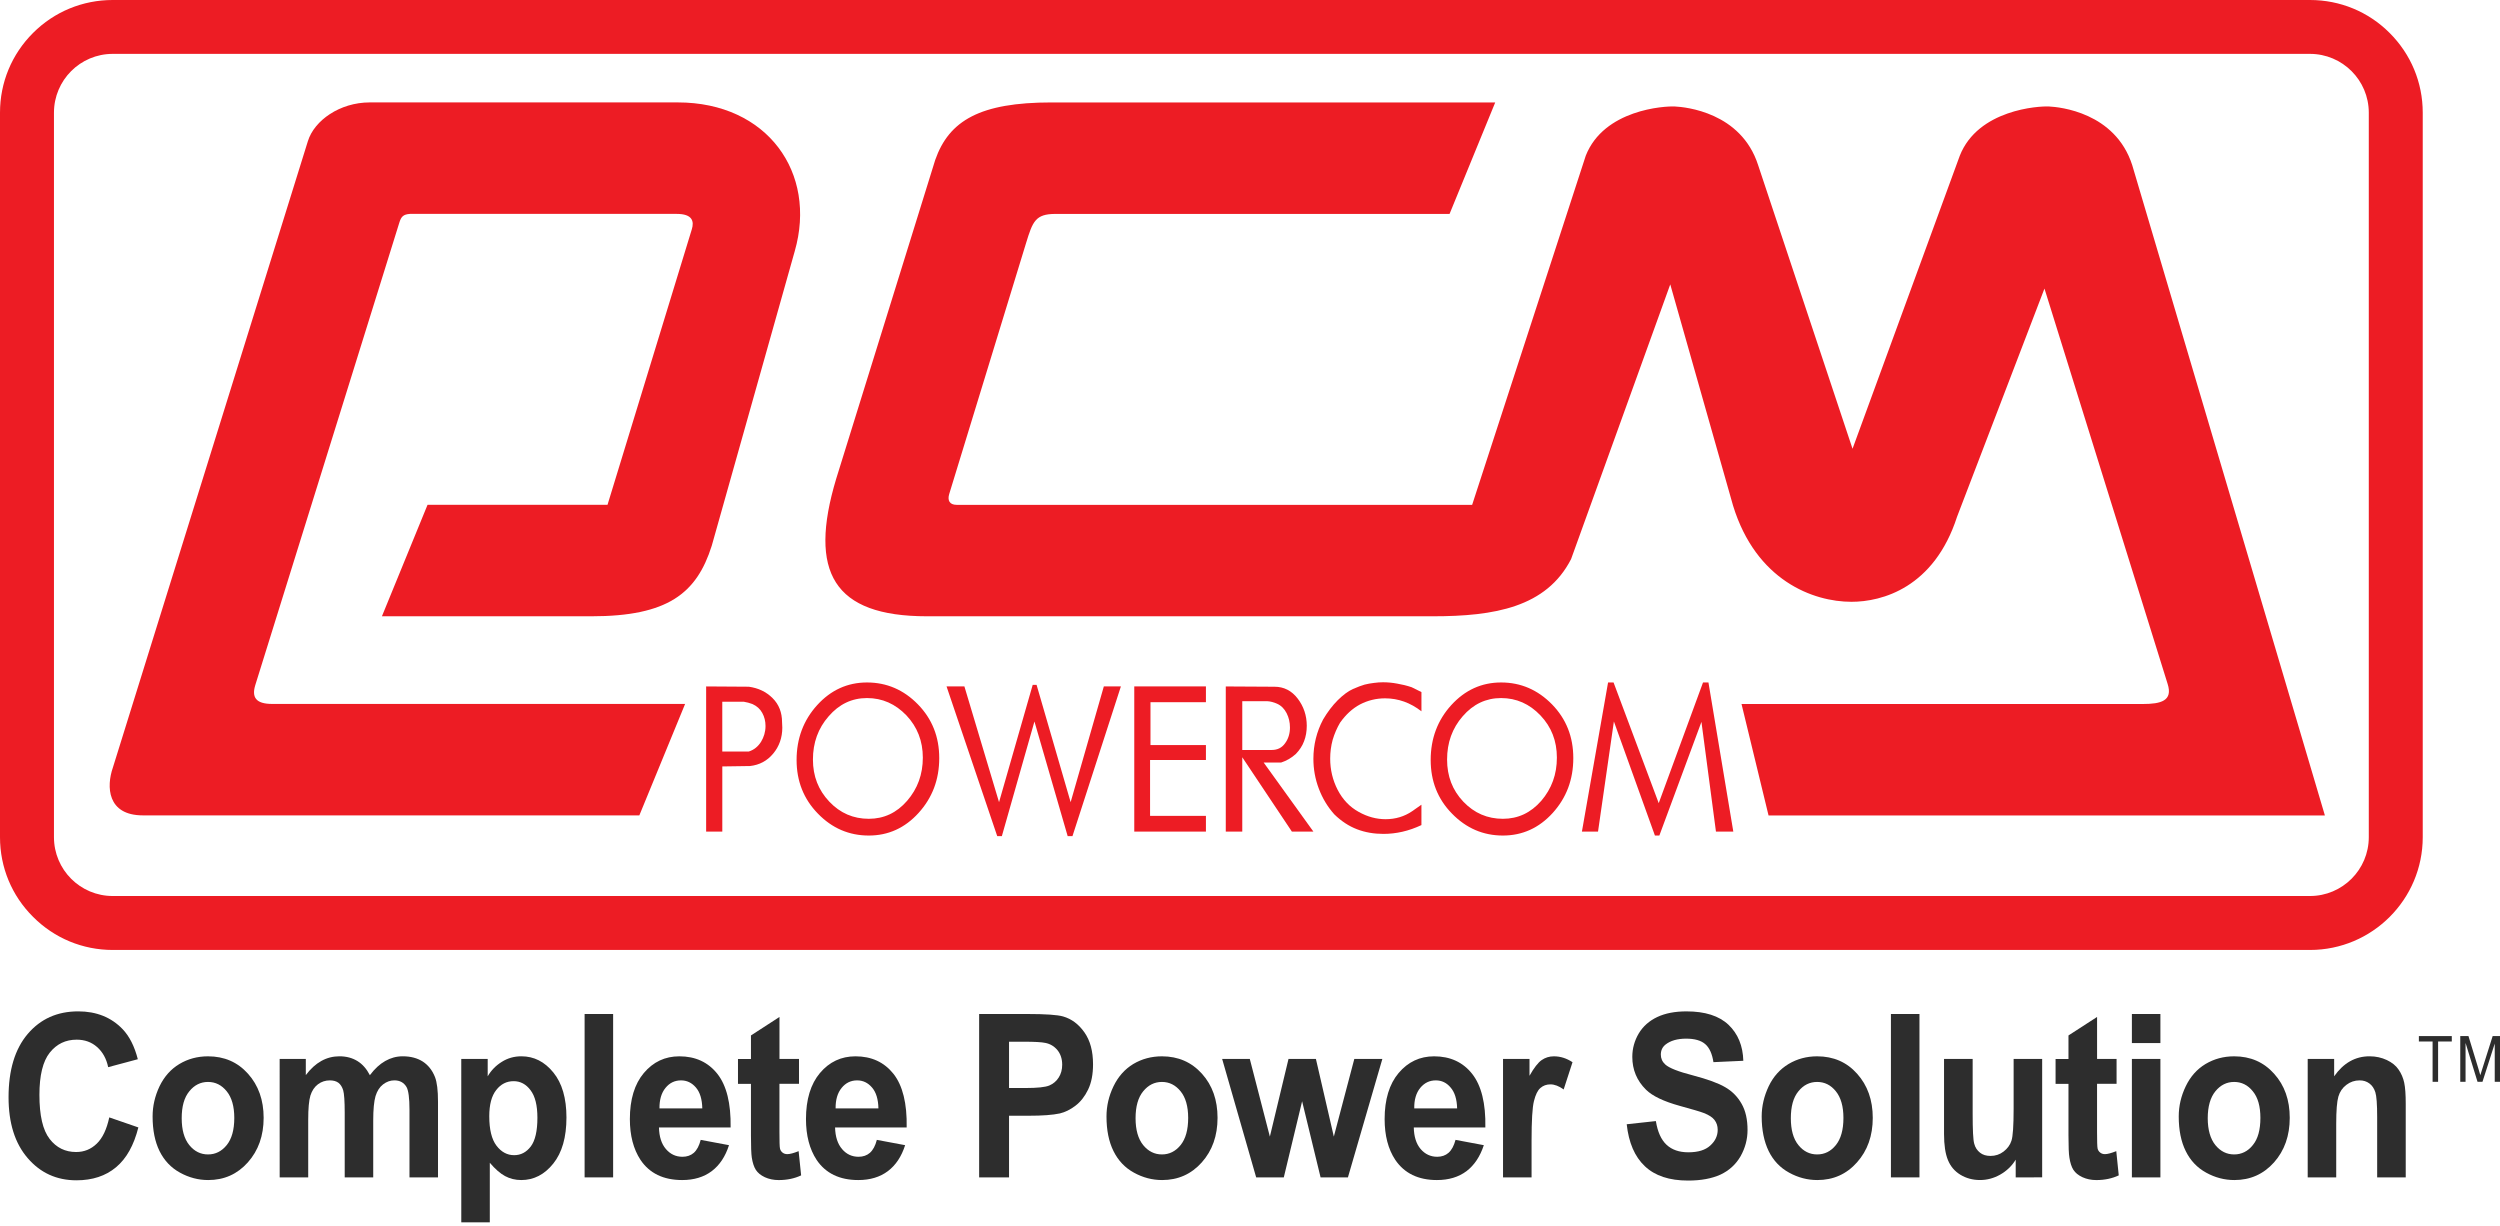 <?xml version="1.0" encoding="UTF-8"?> <svg xmlns="http://www.w3.org/2000/svg" width="318" height="156" viewBox="0 0 318 156" fill="none"><path d="M303.955 4.186C301.258 1.484 297.65 0 293.83 0H14.338C10.521 0 6.91 1.484 4.208 4.186C1.492 6.894 0 10.496 0 14.333V106.489C0 110.317 1.489 113.925 4.208 116.625C6.91 119.34 10.521 120.835 14.338 120.835H293.83C301.744 120.835 308.173 114.403 308.173 106.486V14.333C308.171 10.496 306.671 6.894 303.955 4.186ZM301.31 106.489C301.31 110.621 297.954 113.972 293.83 113.972H14.338C10.209 113.972 6.864 110.624 6.864 106.489V14.333C6.864 10.204 10.209 6.853 14.338 6.853H293.83C297.954 6.853 301.31 10.204 301.31 14.333V106.489Z" fill="#ED1C24"></path><path d="M101.09 31.953L90.534 69.419C88.619 75.485 84.929 78.391 75.233 78.391H48.581L54.384 64.21H77.276L87.995 29.18C88.323 28.133 88.063 27.208 86.082 27.208H52.148C51.288 27.268 51.028 27.563 50.795 28.318L32.482 87.113C31.991 88.681 32.523 89.541 34.623 89.541H87.146L81.324 103.716H18.182C13.605 103.716 13.527 100.016 14.357 97.639L39.164 17.951C39.975 15.328 43.22 13.027 47.035 13.027H86.212C97.626 13.03 103.952 21.996 101.09 31.953Z" fill="#ED1C24"></path><path d="M134.251 27.211H184.384L190.192 13.03H133.738C124.671 13.03 120.719 15.331 118.961 20.342L106.362 60.906C102.794 72.783 106.022 78.391 117.9 78.391H182.276C190.1 78.391 196.698 77.243 199.839 71.123L212.457 36.172L220.444 64.313C223.374 73.847 230.629 76.549 235.507 76.549C239.397 76.549 246.017 74.764 248.938 65.73L260.056 36.706L275.726 87.005C276.405 89.137 274.885 89.549 272.574 89.549H221.521L224.959 103.725H295.726L271.217 21.001C269.047 14.275 261.953 13.611 260.648 13.546C259.318 13.47 251.605 13.936 249.286 19.805L235.642 57.083L223.632 21.001C221.472 14.275 214.37 13.611 213.062 13.546C211.725 13.47 204.02 13.936 201.709 19.805L187.257 64.216H121.684C120.756 64.216 120.504 63.616 120.738 62.846L130.515 30.919C131.359 28.174 131.703 27.211 134.251 27.211Z" fill="#ED1C24"></path><path d="M96.959 90.681C97.233 91.178 97.374 91.734 97.374 92.347C97.374 93.082 97.17 93.758 96.807 94.355C96.416 94.973 95.903 95.383 95.252 95.592H91.874V89.257H94.596C94.992 89.317 95.366 89.428 95.711 89.555C96.275 89.81 96.685 90.179 96.959 90.681ZM98.266 88.796C97.455 87.985 96.449 87.518 95.252 87.35L89.821 87.314V105.776H91.877V97.491L95.399 97.439C96.606 97.306 97.593 96.775 98.353 95.855C99.118 94.935 99.509 93.826 99.509 92.553C99.509 92.407 99.501 92.168 99.479 91.875C99.479 90.63 99.077 89.596 98.266 88.796Z" fill="#ED1C24"></path><path d="M115.385 101.864C114.058 103.394 112.431 104.151 110.51 104.151C108.548 104.151 106.866 103.429 105.494 101.975C104.099 100.51 103.405 98.733 103.405 96.614C103.405 94.466 104.069 92.632 105.407 91.11C106.731 89.574 108.356 88.793 110.282 88.793C112.233 88.793 113.898 89.541 115.301 91.001C116.679 92.466 117.384 94.259 117.384 96.37C117.382 98.5 116.72 100.323 115.385 101.864ZM116.76 89.596C114.956 87.746 112.791 86.81 110.282 86.81C107.802 86.81 105.686 87.773 103.942 89.694C102.2 91.614 101.326 93.945 101.326 96.674C101.326 99.36 102.23 101.641 104.034 103.489C105.835 105.35 108.003 106.281 110.51 106.281C112.989 106.281 115.108 105.32 116.845 103.402C118.594 101.47 119.471 99.159 119.471 96.427C119.471 93.725 118.567 91.451 116.76 89.596Z" fill="#ED1C24"></path><path d="M140.407 87.314H142.577L136.418 106.357H135.808L131.581 91.772L127.436 106.357H126.847L120.401 87.314H122.672L127.078 102.038L131.359 87.116H131.853L136.185 102.038L140.407 87.314Z" fill="#ED1C24"></path><path d="M153.394 103.779V105.776H144.279V87.314H153.394V89.317H146.341V94.775H153.394V96.671H146.289V103.782L153.394 103.779Z" fill="#ED1C24"></path><path d="M163.657 90.714C163.942 91.278 164.083 91.875 164.083 92.534C164.083 93.305 163.879 93.978 163.464 94.542C163.06 95.114 162.501 95.397 161.76 95.397H158.017V89.195H161.226C161.408 89.195 161.6 89.241 161.812 89.29C162.037 89.347 162.249 89.428 162.441 89.512C162.979 89.754 163.372 90.163 163.657 90.714ZM162.957 96.995C163.635 96.775 164.246 96.425 164.813 95.92C165.298 95.424 165.662 94.87 165.879 94.279C166.109 93.677 166.221 93.023 166.221 92.323C166.221 91.01 165.824 89.849 165.065 88.858C164.305 87.86 163.312 87.353 162.127 87.353L155.919 87.317V105.779H158.017V96.324L164.327 105.779H167.064L160.74 96.997L162.957 96.995Z" fill="#ED1C24"></path><path d="M180.806 102.358V104.951C179.205 105.705 177.602 106.072 175.971 106.072C174.767 106.072 173.641 105.879 172.607 105.48C171.573 105.084 170.61 104.452 169.72 103.581C168.869 102.626 168.217 101.546 167.754 100.317C167.287 99.086 167.064 97.819 167.064 96.522C167.064 94.745 167.48 93.066 168.302 91.514C168.869 90.553 169.487 89.745 170.157 89.072C170.835 88.402 171.476 87.922 172.094 87.642C172.702 87.377 173.209 87.187 173.573 87.084C173.977 86.991 174.362 86.907 174.769 86.867C175.173 86.81 175.559 86.785 175.922 86.785C176.489 86.785 177.081 86.837 177.707 86.953C178.326 87.059 178.944 87.206 179.563 87.415L180.808 88.033V90.48C179.411 89.387 177.859 88.828 176.175 88.828C175.049 88.828 173.977 89.094 173.003 89.599C172.018 90.125 171.18 90.901 170.458 91.924C170.062 92.599 169.748 93.318 169.514 94.108C169.303 94.878 169.2 95.689 169.2 96.495C169.2 97.908 169.514 99.235 170.154 100.477C170.803 101.72 171.685 102.64 172.819 103.269C173.934 103.896 175.089 104.202 176.245 104.202C177.501 104.202 178.635 103.863 179.628 103.185L180.806 102.358Z" fill="#ED1C24"></path><path d="M196.05 101.864C194.712 103.394 193.09 104.151 191.166 104.151C189.199 104.151 187.526 103.429 186.136 101.975C184.747 100.51 184.069 98.733 184.069 96.614C184.069 94.466 184.728 92.632 186.055 91.11C187.382 89.574 189.015 88.793 190.938 88.793C192.886 88.793 194.557 89.541 195.947 91.001C197.344 92.466 198.035 94.259 198.035 96.37C198.038 98.5 197.368 100.323 196.05 101.864ZM197.417 89.596C195.605 87.746 193.445 86.81 190.941 86.81C188.459 86.81 186.351 87.773 184.598 89.694C182.854 91.614 181.983 93.945 181.983 96.674C181.983 99.36 182.875 101.641 184.69 103.489C186.503 105.35 188.662 106.281 191.166 106.281C193.649 106.281 195.767 105.32 197.509 103.402C199.254 101.47 200.124 99.159 200.124 96.427C200.124 93.725 199.224 91.451 197.417 89.596Z" fill="#ED1C24"></path><path d="M217.314 86.807L220.477 105.776H218.269L216.424 91.823L211.071 106.278H210.504L205.287 91.769L203.269 105.776H201.22L204.547 86.807H205.244L210.99 102.162L216.625 86.807H217.314Z" fill="#ED1C24"></path><path d="M13.899 142.132L17.599 143.409C17.026 145.686 16.082 147.373 14.756 148.477C13.437 149.581 11.755 150.135 9.723 150.135C7.2 150.135 5.136 149.191 3.519 147.308C1.891 145.422 1.088 142.848 1.088 139.573C1.088 136.117 1.899 133.431 3.524 131.519C5.157 129.603 7.29 128.646 9.951 128.646C12.263 128.646 14.143 129.4 15.586 130.897C16.446 131.79 17.102 133.068 17.531 134.733L13.76 135.743C13.535 134.663 13.06 133.811 12.349 133.182C11.639 132.555 10.773 132.246 9.753 132.246C8.345 132.246 7.206 132.794 6.327 133.898C5.45 135.002 5.014 136.795 5.014 139.267C5.014 141.885 5.445 143.757 6.313 144.872C7.173 145.987 8.294 146.537 9.683 146.537C10.7 146.537 11.573 146.185 12.309 145.471C13.047 144.763 13.573 143.648 13.899 142.132Z" fill="#2D2D2D"></path><path d="M19.411 142.015C19.411 140.691 19.704 139.416 20.293 138.173C20.89 136.942 21.728 135.995 22.819 135.341C23.901 134.693 25.119 134.364 26.457 134.364C28.53 134.364 30.228 135.105 31.549 136.583C32.87 138.057 33.535 139.926 33.535 142.188C33.535 144.467 32.859 146.356 31.527 147.853C30.19 149.353 28.513 150.102 26.481 150.102C25.236 150.102 24.034 149.79 22.895 149.161C21.761 148.542 20.893 147.625 20.296 146.423C19.704 145.219 19.411 143.751 19.411 142.015ZM23.112 142.235C23.112 143.719 23.432 144.861 24.08 145.656C24.718 146.448 25.521 146.844 26.457 146.844C27.409 146.844 28.196 146.448 28.839 145.656C29.477 144.863 29.802 143.716 29.802 142.199C29.802 140.734 29.477 139.6 28.839 138.814C28.196 138.019 27.409 137.623 26.457 137.623C25.521 137.623 24.718 138.019 24.08 138.814C23.429 139.598 23.112 140.742 23.112 142.235Z" fill="#2D2D2D"></path><path d="M35.572 134.698H38.899V136.754C40.095 135.156 41.525 134.361 43.172 134.361C44.05 134.361 44.813 134.565 45.456 134.961C46.107 135.357 46.633 135.959 47.048 136.765C47.651 135.959 48.299 135.357 48.999 134.961C49.694 134.565 50.431 134.361 51.229 134.361C52.238 134.361 53.085 134.589 53.779 135.031C54.471 135.484 54.995 136.146 55.334 137.012C55.586 137.66 55.714 138.694 55.714 140.135V149.763H52.086V141.163C52.086 139.673 51.959 138.71 51.709 138.268C51.376 137.706 50.86 137.422 50.163 137.422C49.656 137.422 49.181 137.587 48.733 137.929C48.288 138.268 47.968 138.77 47.767 139.424C47.575 140.083 47.474 141.122 47.474 142.535V149.763H43.847V141.515C43.847 140.053 43.776 139.109 43.654 138.686C43.522 138.26 43.324 137.945 43.055 137.734C42.781 137.53 42.417 137.424 41.956 137.424C41.4 137.424 40.89 137.587 40.45 137.915C40.003 138.252 39.685 138.726 39.487 139.342C39.295 139.972 39.205 141.005 39.205 142.451V149.763H35.575L35.572 134.698Z" fill="#2D2D2D"></path><path d="M58.673 134.698H62.035V136.906C62.474 136.152 63.071 135.539 63.822 135.072C64.571 134.595 65.404 134.361 66.321 134.361C67.916 134.361 69.27 135.045 70.385 136.418C71.5 137.785 72.053 139.695 72.053 142.145C72.053 144.66 71.495 146.61 70.379 148.005C69.259 149.405 67.897 150.102 66.307 150.102C65.553 150.102 64.861 149.931 64.248 149.6C63.63 149.269 62.981 148.702 62.303 147.902V155.479H58.676L58.673 134.698ZM62.235 141.985C62.235 143.672 62.539 144.923 63.152 145.729C63.765 146.534 64.514 146.939 65.398 146.939C66.248 146.939 66.953 146.57 67.517 145.829C68.076 145.086 68.358 143.868 68.358 142.177C68.358 140.598 68.068 139.435 67.482 138.67C66.91 137.904 66.191 137.525 65.333 137.525C64.446 137.525 63.706 137.894 63.12 138.651C62.528 139.402 62.235 140.514 62.235 141.985Z" fill="#2D2D2D"></path><path d="M74.362 149.763V128.981H77.99V149.763H74.362Z" fill="#2D2D2D"></path><path d="M89.129 144.991L92.729 145.666C92.268 147.11 91.532 148.211 90.534 148.968C89.525 149.725 88.274 150.102 86.774 150.102C84.381 150.102 82.618 149.242 81.473 147.538C80.57 146.166 80.119 144.432 80.119 142.346C80.119 139.847 80.716 137.891 81.899 136.483C83.095 135.072 84.59 134.364 86.416 134.364C88.451 134.364 90.065 135.105 91.245 136.589C92.422 138.076 92.984 140.354 92.935 143.412H83.822C83.847 144.587 84.142 145.504 84.704 146.158C85.268 146.817 85.971 147.142 86.812 147.142C87.384 147.142 87.867 146.974 88.253 146.64C88.643 146.293 88.936 145.745 89.129 144.991ZM89.332 140.987C89.308 139.825 89.039 138.933 88.519 138.331C87.998 137.723 87.368 137.424 86.622 137.424C85.827 137.424 85.168 137.742 84.65 138.382C84.129 139.02 83.874 139.888 83.885 140.987H89.332Z" fill="#2D2D2D"></path><path d="M101.633 134.698V137.862H99.145V143.947C99.145 145.178 99.164 145.897 99.216 146.101C99.262 146.304 99.368 146.47 99.53 146.603C99.698 146.738 99.899 146.806 100.141 146.806C100.474 146.806 100.957 146.679 101.584 146.426L101.904 149.508C101.069 149.904 100.116 150.105 99.047 150.105C98.399 150.105 97.81 149.98 97.289 149.742C96.769 149.497 96.383 149.185 96.142 148.806C95.898 148.423 95.732 147.9 95.629 147.251C95.558 146.785 95.521 145.851 95.521 144.438V137.864H93.871V134.701H95.521V131.709L99.15 129.356V134.698H101.633Z" fill="#2D2D2D"></path><path d="M111.535 144.991L115.133 145.666C114.672 147.11 113.942 148.211 112.938 148.968C111.929 149.725 110.678 150.102 109.172 150.102C106.79 150.102 105.022 149.242 103.874 147.538C102.973 146.166 102.52 144.432 102.52 142.346C102.52 139.847 103.12 137.891 104.3 136.483C105.496 135.072 106.997 134.364 108.817 134.364C110.854 134.364 112.461 135.105 113.646 136.589C114.821 138.076 115.388 140.354 115.328 143.412H106.221C106.251 144.587 106.546 145.504 107.108 146.158C107.664 146.817 108.372 147.142 109.21 147.142C109.783 147.142 110.266 146.974 110.651 146.64C111.042 146.293 111.343 145.745 111.535 144.991ZM111.736 140.987C111.712 139.825 111.443 138.933 110.92 138.331C110.399 137.723 109.769 137.424 109.026 137.424C108.231 137.424 107.574 137.742 107.054 138.382C106.533 139.022 106.278 139.888 106.289 140.987H111.736Z" fill="#2D2D2D"></path><path d="M124.547 149.763V128.981H130.681C133.006 128.981 134.522 129.087 135.225 129.293C136.305 129.603 137.216 130.284 137.946 131.328C138.681 132.378 139.034 133.724 139.034 135.381C139.034 136.654 138.828 137.723 138.407 138.596C137.987 139.467 137.449 140.151 136.796 140.647C136.147 141.144 135.488 141.467 134.815 141.629C133.898 141.827 132.577 141.922 130.843 141.922H128.35V149.763H124.547ZM128.35 132.508V138.395H130.447C131.956 138.395 132.965 138.29 133.478 138.073C133.99 137.853 134.384 137.514 134.674 137.05C134.964 136.589 135.111 136.051 135.111 135.438C135.111 134.687 134.907 134.071 134.503 133.572C134.099 133.083 133.581 132.777 132.965 132.658C132.509 132.557 131.587 132.506 130.206 132.506L128.35 132.508Z" fill="#2D2D2D"></path><path d="M140.746 142.015C140.746 140.691 141.039 139.416 141.638 138.173C142.233 136.942 143.074 135.995 144.153 135.341C145.244 134.693 146.462 134.364 147.8 134.364C149.864 134.364 151.562 135.105 152.892 136.583C154.216 138.057 154.872 139.926 154.872 142.188C154.872 144.467 154.202 146.356 152.87 147.853C151.533 149.353 149.851 150.102 147.824 150.102C146.565 150.102 145.377 149.79 144.235 149.161C143.101 148.542 142.233 147.625 141.638 146.423C141.039 145.219 140.746 143.751 140.746 142.015ZM144.444 142.235C144.444 143.719 144.769 144.861 145.412 145.656C146.061 146.448 146.853 146.844 147.797 146.844C148.741 146.844 149.53 146.448 150.173 145.656C150.811 144.863 151.136 143.716 151.136 142.199C151.136 140.734 150.811 139.6 150.173 138.814C149.53 138.019 148.738 137.623 147.797 137.623C146.85 137.623 146.061 138.019 145.412 138.814C144.769 139.598 144.444 140.742 144.444 142.235Z" fill="#2D2D2D"></path><path d="M159.785 149.763L155.458 134.698H158.974L161.527 144.576L163.898 134.698H167.384L169.663 144.576L172.268 134.698H175.835L171.456 149.763H167.978L165.629 140.081L163.299 149.763H159.785Z" fill="#2D2D2D"></path><path d="M185.143 144.991L188.743 145.666C188.266 147.11 187.536 148.211 186.543 148.968C185.529 149.725 184.283 150.102 182.772 150.102C180.401 150.102 178.638 149.242 177.482 147.538C176.57 146.166 176.125 144.432 176.125 142.346C176.125 139.847 176.722 137.891 177.908 136.483C179.104 135.072 180.605 134.364 182.42 134.364C184.454 134.364 186.079 135.105 187.254 136.589C188.429 138.076 188.998 140.354 188.936 143.412H179.834C179.856 144.587 180.149 145.504 180.705 146.158C181.272 146.817 181.983 147.142 182.813 147.142C183.38 147.142 183.866 146.974 184.251 146.64C184.647 146.293 184.943 145.745 185.143 144.991ZM185.347 140.987C185.317 139.825 185.043 138.933 184.517 138.331C184.009 137.723 183.383 137.424 182.631 137.424C181.831 137.424 181.182 137.742 180.653 138.382C180.135 139.02 179.872 139.888 179.894 140.987H185.347Z" fill="#2D2D2D"></path><path d="M194.815 149.763H191.185V134.698H194.552V136.841C195.119 135.829 195.645 135.159 196.093 134.847C196.559 134.527 197.064 134.364 197.653 134.364C198.483 134.364 199.264 134.611 200.024 135.113L198.898 138.58C198.298 138.143 197.731 137.932 197.216 137.932C196.709 137.932 196.294 138.084 195.938 138.393C195.583 138.697 195.32 139.253 195.119 140.056C194.915 140.859 194.815 142.544 194.815 145.108V149.763Z" fill="#2D2D2D"></path><path d="M206.918 143.005L210.626 142.601C210.849 143.969 211.294 144.972 211.983 145.613C212.672 146.256 213.594 146.573 214.761 146.573C215.998 146.573 216.929 146.285 217.547 145.713C218.177 145.146 218.491 144.476 218.491 143.716C218.491 143.228 218.358 142.813 218.087 142.466C217.835 142.126 217.379 141.828 216.72 141.573C216.283 141.402 215.26 141.104 213.668 140.667C211.63 140.103 210.192 139.422 209.37 138.608C208.217 137.468 207.629 136.079 207.629 134.43C207.629 133.377 207.903 132.39 208.44 131.47C208.988 130.553 209.78 129.85 210.8 129.367C211.823 128.884 213.06 128.648 214.522 128.648C216.882 128.648 218.668 129.215 219.875 130.36C221.069 131.505 221.698 133.024 221.75 134.932L217.949 135.105C217.786 134.039 217.441 133.274 216.904 132.81C216.367 132.344 215.556 132.116 214.481 132.116C213.364 132.116 212.496 132.368 211.866 132.859C211.462 133.179 211.258 133.602 211.258 134.148C211.258 134.633 211.44 135.054 211.825 135.404C212.314 135.851 213.478 136.31 215.333 136.787C217.189 137.276 218.556 137.769 219.449 138.293C220.341 138.806 221.031 139.514 221.538 140.412C222.045 141.304 222.287 142.411 222.287 143.733C222.287 144.929 221.983 146.044 221.394 147.086C220.786 148.13 219.935 148.901 218.841 149.413C217.726 149.915 216.37 150.168 214.726 150.168C212.333 150.168 210.507 149.56 209.221 148.339C207.93 147.121 207.17 145.341 206.918 143.005Z" fill="#2D2D2D"></path><path d="M224.086 142.015C224.086 140.691 224.392 139.416 224.978 138.173C225.564 136.942 226.419 135.995 227.504 135.341C228.587 134.693 229.805 134.364 231.142 134.364C233.21 134.364 234.913 135.105 236.229 136.583C237.548 138.057 238.215 139.926 238.215 142.188C238.215 144.467 237.548 146.356 236.21 147.853C234.881 149.353 233.199 150.102 231.164 150.102C229.916 150.102 228.712 149.79 227.575 149.161C226.441 148.542 225.567 147.625 224.978 146.423C224.392 145.219 224.086 143.751 224.086 142.015ZM227.795 142.235C227.795 143.719 228.109 144.861 228.758 145.656C229.395 146.448 230.198 146.844 231.14 146.844C232.095 146.844 232.884 146.448 233.522 145.656C234.159 144.863 234.485 143.716 234.485 142.199C234.485 140.734 234.159 139.6 233.522 138.814C232.884 138.019 232.095 137.623 231.14 137.623C230.198 137.623 229.395 138.019 228.758 138.814C228.109 139.598 227.795 140.742 227.795 142.235Z" fill="#2D2D2D"></path><path d="M240.526 149.763V128.981H244.156V149.763H240.526Z" fill="#2D2D2D"></path><path d="M256.397 149.763V147.511C255.911 148.314 255.241 148.946 254.43 149.408C253.618 149.869 252.756 150.1 251.855 150.1C250.922 150.1 250.1 149.872 249.37 149.432C248.629 148.984 248.103 148.358 247.777 147.557C247.444 146.757 247.281 145.642 247.281 144.229V134.695H250.922V141.603C250.922 143.716 250.981 145.013 251.123 145.485C251.245 145.965 251.5 146.337 251.855 146.619C252.2 146.898 252.647 147.034 253.193 147.034C253.811 147.034 254.37 146.852 254.856 146.478C255.341 146.106 255.686 145.639 255.859 145.094C256.041 144.541 256.133 143.184 256.133 141.033V134.695H259.763V149.76L256.397 149.763Z" fill="#2D2D2D"></path><path d="M269.228 134.698V137.862H266.745V143.947C266.745 145.178 266.767 145.897 266.816 146.101C266.868 146.304 266.968 146.47 267.139 146.603C267.302 146.738 267.505 146.806 267.749 146.806C268.072 146.806 268.55 146.679 269.19 146.426L269.505 149.508C268.661 149.904 267.709 150.105 266.656 150.105C265.997 150.105 265.419 149.98 264.893 149.742C264.366 149.497 263.981 149.185 263.737 148.806C263.493 148.423 263.33 147.9 263.229 147.251C263.148 146.785 263.11 145.851 263.11 144.438V137.864H261.469V134.701H263.11V131.709L266.748 129.356V134.698H269.228Z" fill="#2D2D2D"></path><path d="M271.176 132.682V128.981H274.803V132.679L271.176 132.682ZM271.176 149.763V134.698H274.803V149.763H271.176Z" fill="#2D2D2D"></path><path d="M277.135 142.015C277.135 140.691 277.428 139.416 278.027 138.173C278.616 136.942 279.457 135.995 280.542 135.341C281.638 134.693 282.832 134.364 284.191 134.364C286.258 134.364 287.951 135.105 289.27 136.583C290.599 138.057 291.255 139.926 291.255 142.188C291.255 144.467 290.585 146.356 289.259 147.853C287.921 149.353 286.239 150.102 284.213 150.102C282.957 150.102 281.76 149.79 280.623 149.161C279.489 148.542 278.618 147.625 278.027 146.423C277.43 145.219 277.135 143.751 277.135 142.015ZM280.824 142.235C280.824 143.719 281.158 144.861 281.795 145.656C282.444 146.448 283.236 146.844 284.188 146.844C285.121 146.844 285.933 146.448 286.559 145.656C287.21 144.863 287.522 143.716 287.522 142.199C287.522 140.734 287.21 139.6 286.559 138.814C285.933 138.019 285.121 137.623 284.188 137.623C283.236 137.623 282.444 138.019 281.795 138.814C281.158 139.598 280.824 140.742 280.824 142.235Z" fill="#2D2D2D"></path><path d="M306.003 149.763H302.376V142.085C302.376 140.455 302.295 139.405 302.143 138.933C301.991 138.455 301.747 138.084 301.394 137.82C301.038 137.554 300.631 137.424 300.146 137.424C299.519 137.424 298.96 137.611 298.464 137.991C297.957 138.371 297.623 138.868 297.441 139.486C297.259 140.113 297.167 141.263 297.167 142.945V149.763H293.54V134.698H296.904V136.906C298.089 135.213 299.59 134.361 301.405 134.361C302.205 134.361 302.935 134.524 303.605 134.836C304.264 135.151 304.771 135.558 305.097 136.049C305.442 136.54 305.683 137.099 305.816 137.72C305.949 138.344 306.009 139.237 306.009 140.4V149.763H306.003Z" fill="#2D2D2D"></path><path d="M309.426 137.607V132.479H307.681V131.79H311.868V132.479H310.126V137.607H309.426Z" fill="#2D2D2D"></path><path d="M312.946 137.607V131.79H313.988L315.244 135.908C315.366 136.296 315.444 136.578 315.496 136.766C315.556 136.559 315.648 136.25 315.789 135.832L317.067 131.79H318V137.607H317.33V132.742L315.77 137.607H315.141L313.619 132.661V137.607H312.946Z" fill="#2D2D2D"></path></svg> 